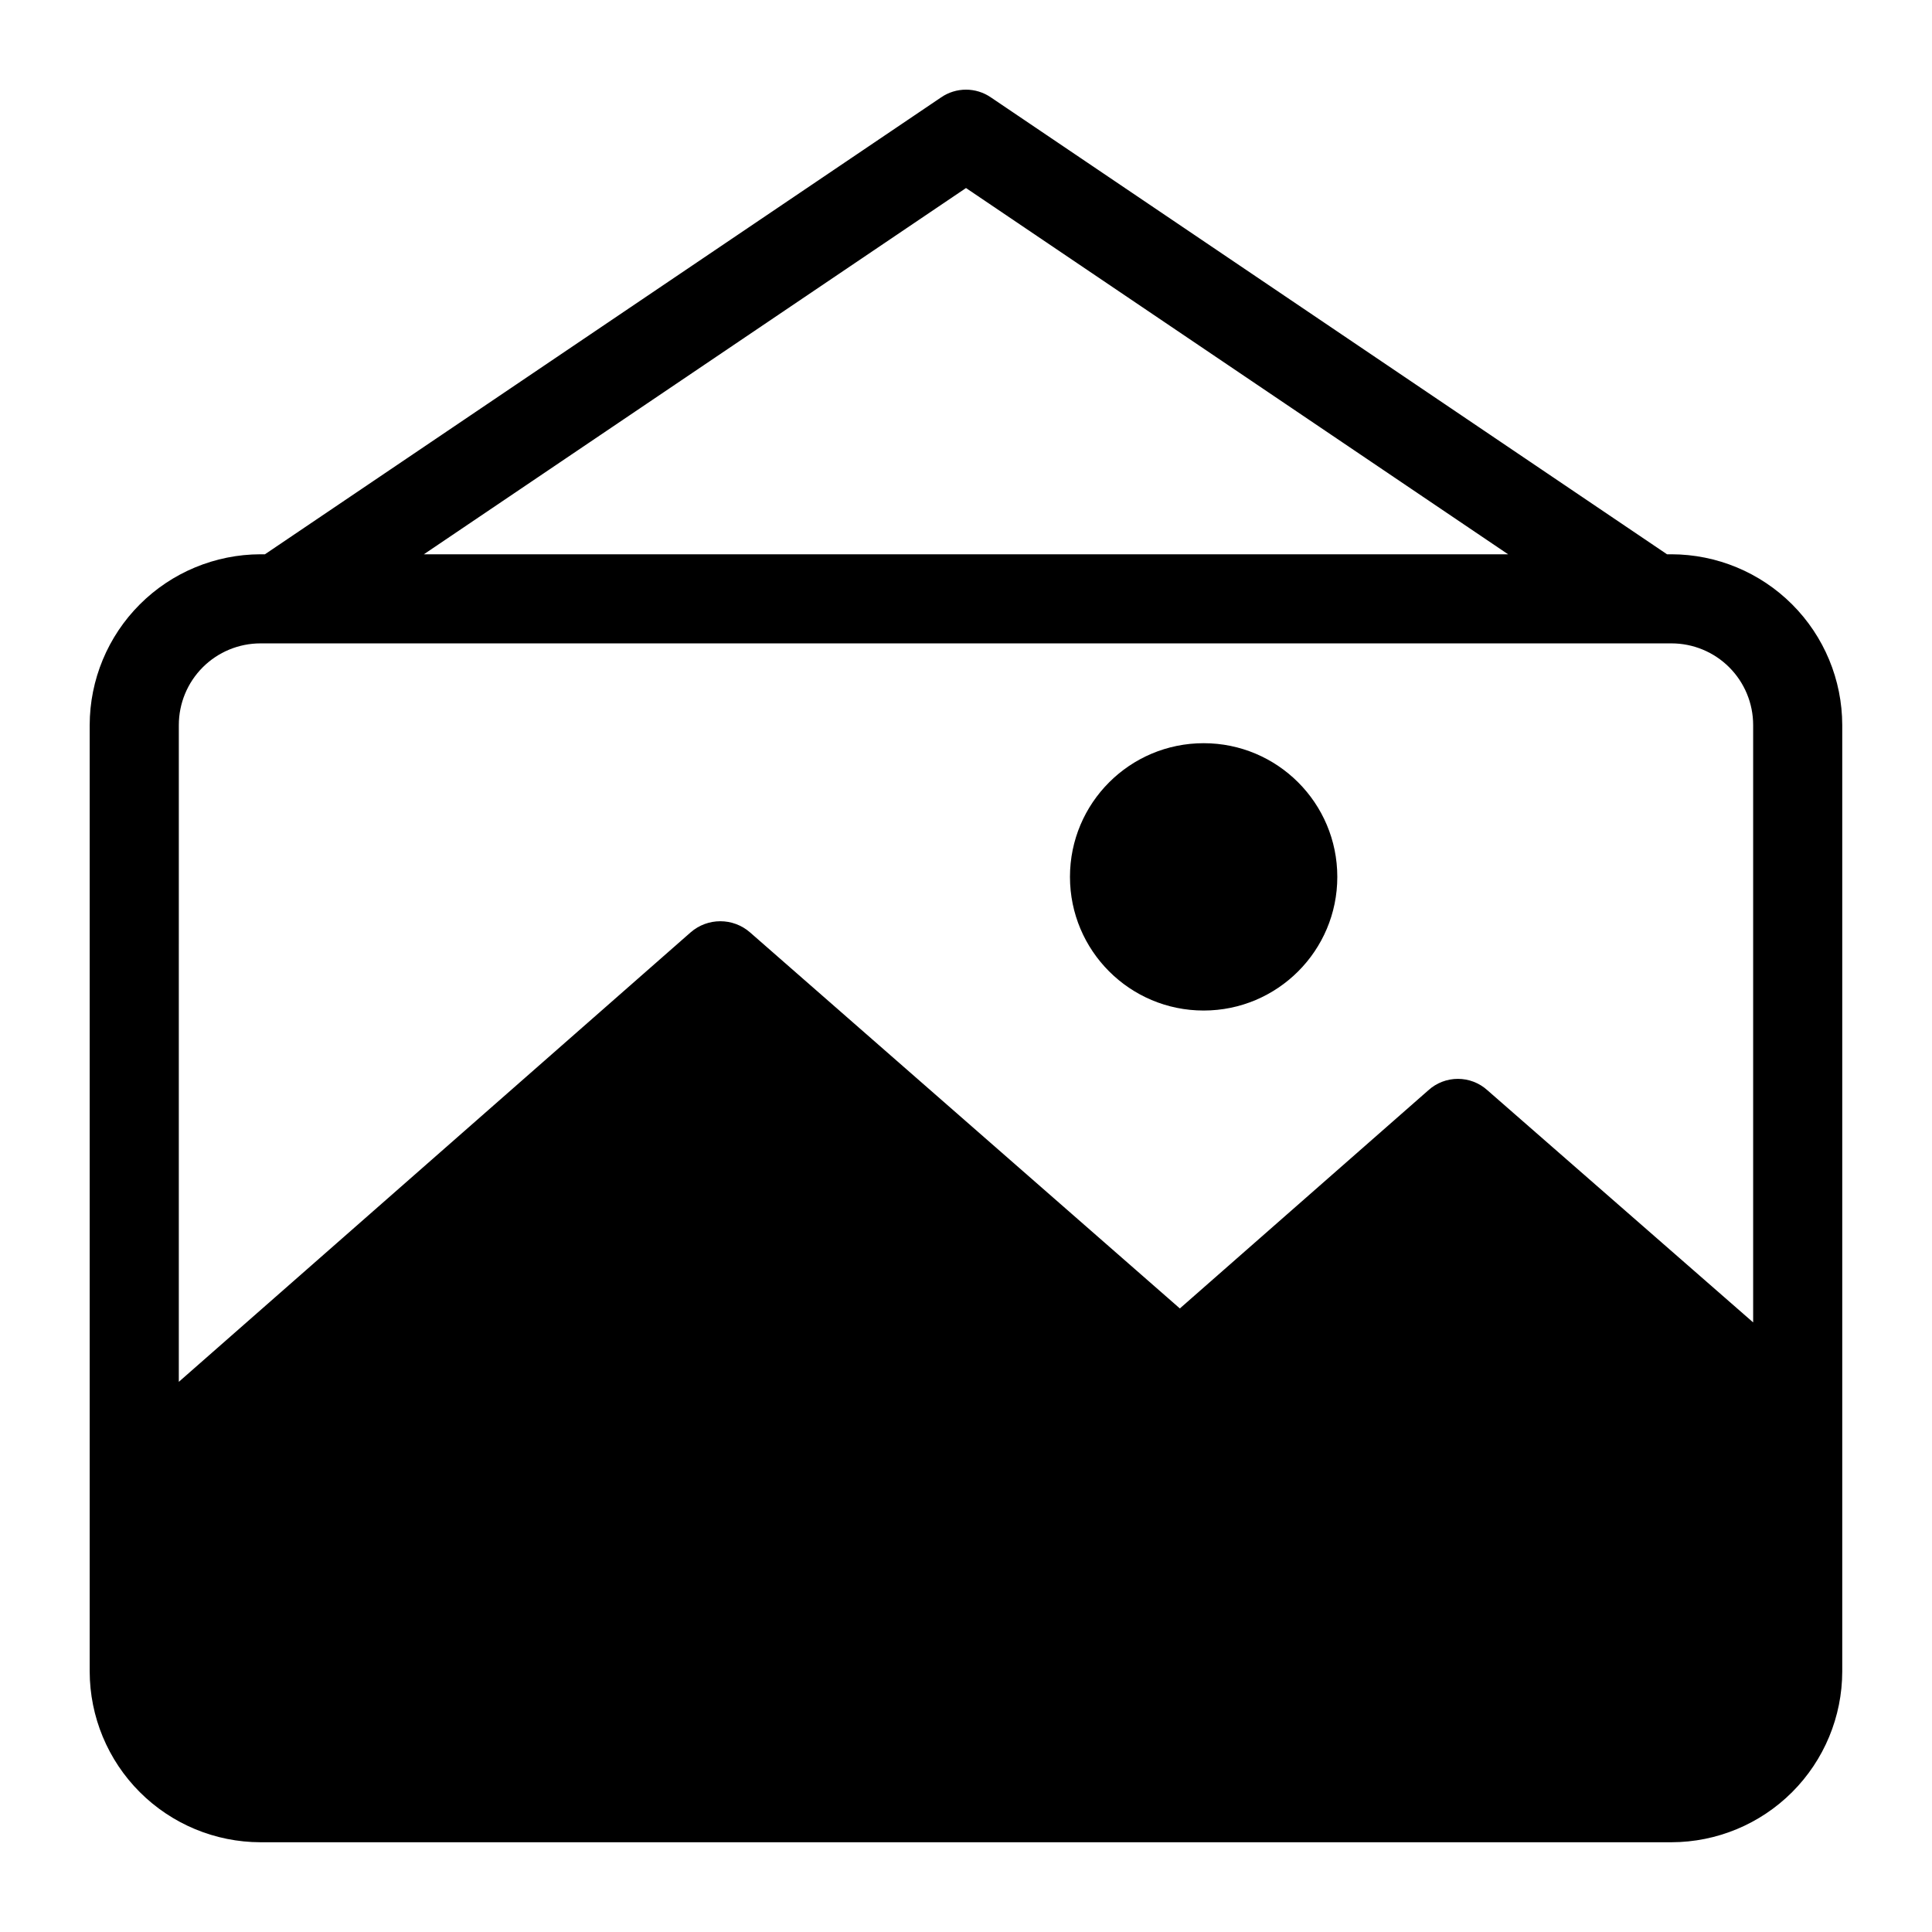 <?xml version="1.0" encoding="UTF-8"?>
<!-- Uploaded to: SVG Repo, www.svgrepo.com, Generator: SVG Repo Mixer Tools -->
<svg fill="#000000" width="800px" height="800px" version="1.1" viewBox="144 144 512 512" xmlns="http://www.w3.org/2000/svg">
 <g>
  <path d="m586.96 290.89h-1.184l-179.17-121.07c-3.981-2.746-9.242-2.746-13.223 0l-179.17 121.07h-1.18c-12 0.023-23.5 4.797-31.984 13.281-8.484 8.484-13.262 19.984-13.281 31.984v250.8c0.02 11.996 4.797 23.496 13.281 31.98 8.484 8.484 19.984 13.262 31.984 13.281h373.92c11.996-0.02 23.496-4.797 31.98-13.281s13.262-19.984 13.281-31.98v-250.8c-0.02-12-4.797-23.5-13.281-31.984s-19.984-13.258-31.98-13.281zm-186.96-97.059 143.66 97.059h-287.33zm-208.61 142.32c0-5.742 2.281-11.246 6.34-15.309 4.059-4.059 9.566-6.34 15.309-6.34h373.92c5.738 0 11.246 2.281 15.305 6.34 4.062 4.062 6.34 9.566 6.34 15.309v158.3l-70.375-61.48c-4.453-4.082-11.289-4.082-15.742 0l-65.812 57.781-113.91-99.66c-4.508-3.938-11.234-3.938-15.746 0l-135.63 119.11z"/>
  <path d="m498.4 376.38c0 19.562-15.859 35.422-35.422 35.422-19.566 0-35.426-15.859-35.426-35.422 0-19.566 15.859-35.426 35.426-35.426 19.562 0 35.422 15.859 35.422 35.426"/>
 </g>
</svg>